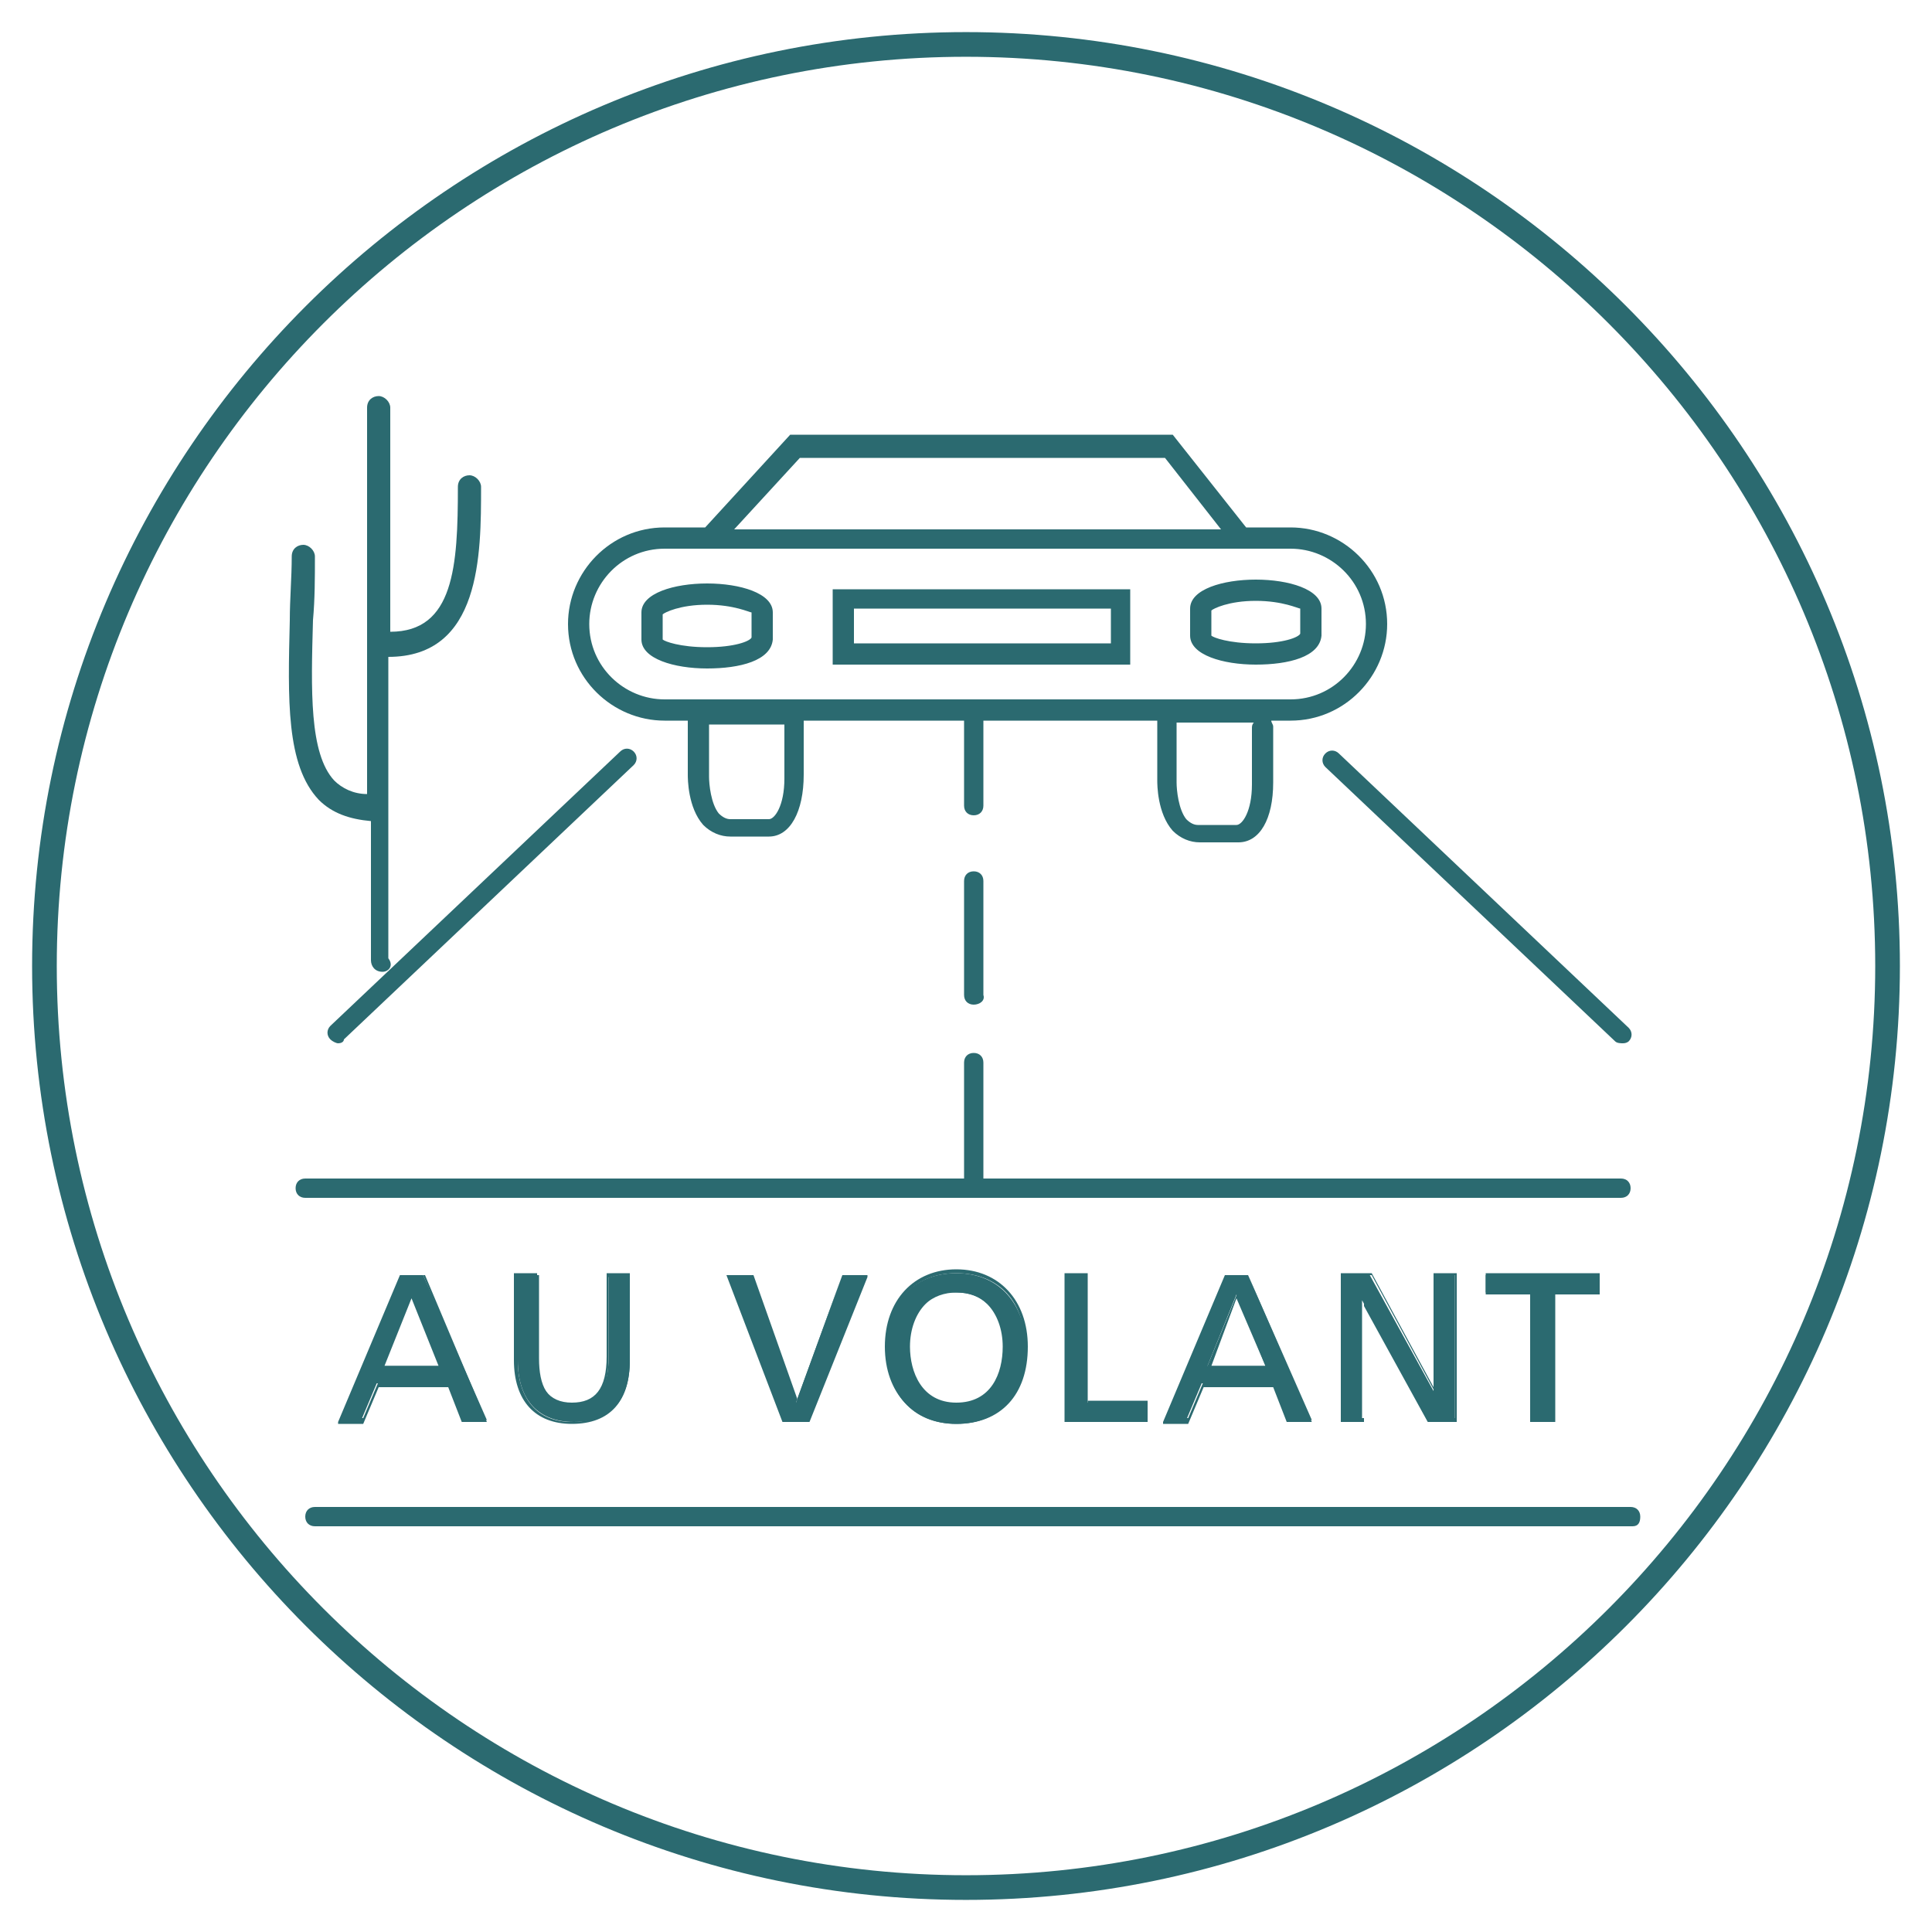 <svg width="100" height="100" viewBox="0 0 100 100" fill="none" xmlns="http://www.w3.org/2000/svg">
<path d="M50 97.7C76.3 97.7 97.7 76.3 97.7 50C97.7 23.7 76.3 2.3 50 2.3C23.7 2.3 2.3 23.7 2.3 50C2.3 76.3 23.7 97.7 50 97.7Z" stroke="#2B6A70" stroke-width="1.277"/>
<path d="M50.4 61.5C50.1 61.5 49.9 61.3 49.9 61V55C49.9 54.7 50.1 54.5 50.4 54.5C50.7 54.5 50.9 54.7 50.9 55V61C51 61.2 50.7 61.5 50.4 61.5ZM17.5 54C17.4 54 17.2 53.9 17.1 53.8C16.9 53.6 16.9 53.3 17.1 53.1L32.1 38.9C32.3 38.7 32.6 38.7 32.8 38.9C33 39.1 33 39.4 32.8 39.6L17.8 53.8C17.8 53.9 17.7 54 17.5 54ZM50.4 52C50.1 52 49.9 51.8 49.9 51.5V45.6C49.9 45.3 50.1 45.1 50.4 45.1C50.7 45.1 50.9 45.3 50.9 45.6V51.5C51 51.8 50.7 52 50.4 52ZM64.1 43.6H62.1C61.6 43.6 61.1 43.4 60.7 43C59.9 42.1 59.9 40.6 59.9 40.4V37.4V37.3H50.9V37.4V41.7C50.9 42 50.7 42.2 50.4 42.2C50.1 42.2 49.9 42 49.9 41.7V37.4V37.3H41.6V40.1C41.6 42 40.9 43.3 39.8 43.3H37.8C37.3 43.3 36.8 43.1 36.4 42.7C35.6 41.8 35.6 40.3 35.6 40.1V37.3H34.4C31.7 37.3 29.4 35.1 29.4 32.3C29.4 29.6 31.6 27.3 34.4 27.3H36.5L40.9 22.5H60.7L64.5 27.3H66.8C69.5 27.3 71.8 29.5 71.8 32.3C71.8 35 69.6 37.3 66.8 37.3H65.8C65.8 37.4 65.9 37.5 65.9 37.6V40.5C65.9 42.4 65.2 43.6 64.1 43.6ZM60.9 37.4V37.5V40.5C60.9 40.9 61 41.9 61.4 42.4C61.6 42.6 61.8 42.7 62 42.7H64C64.3 42.7 64.8 42 64.8 40.6V37.7C64.8 37.6 64.8 37.5 64.9 37.4H60.9ZM36.7 37.4V40.2C36.7 40.6 36.8 41.6 37.2 42.1C37.4 42.3 37.6 42.4 37.8 42.4H39.8C40.1 42.4 40.6 41.7 40.6 40.3V37.5H36.7V37.4ZM34.4 28.4C32.2 28.4 30.5 30.2 30.5 32.3C30.5 34.5 32.3 36.2 34.4 36.2H66.8C69 36.2 70.7 34.4 70.7 32.3C70.7 30.1 68.9 28.4 66.8 28.4H64.2H36.8H34.4ZM38 27.4H63.2L60.3 23.7H41.4L38 27.4ZM36.6 34.6C34.9 34.6 33.2 34.1 33.2 33.1V31.7C33.2 30.7 34.9 30.2 36.6 30.2C38.3 30.2 40 30.7 40 31.7V33.1C39.9 34.2 38.3 34.6 36.6 34.6ZM36.6 31.3C35.2 31.3 34.4 31.7 34.3 31.8V33.1C34.4 33.2 35.2 33.5 36.6 33.5C38 33.5 38.8 33.2 38.9 33V31.7C38.8 31.7 38 31.3 36.6 31.3ZM65 34.4C63.3 34.4 61.6 33.9 61.6 32.9V31.5C61.6 30.5 63.3 30 65 30C66.7 30 68.4 30.5 68.4 31.5V32.9C68.3 34 66.7 34.4 65 34.4ZM65 31.1C63.6 31.1 62.8 31.5 62.7 31.6V32.9C62.8 33 63.6 33.3 65 33.3C66.4 33.3 67.2 33 67.3 32.8V31.5C67.2 31.5 66.4 31.1 65 31.1ZM58.5 34.4H43.1V30.5H58.5V34.4ZM44.2 33.3H57.5V31.5H44.2V33.3Z" fill="#2B6A70"/>
<path d="M84.5 79H16.3C16 79 15.8 78.8 15.8 78.5C15.8 78.2 16 78 16.3 78H84.4C84.7 78 84.9 78.2 84.9 78.5C84.9 78.8 84.8 79 84.5 79ZM83.9 62H15.8C15.5 62 15.3 61.8 15.3 61.5C15.3 61.2 15.5 61 15.8 61H83.9C84.2 61 84.4 61.2 84.4 61.5C84.4 61.8 84.2 62 83.9 62ZM84 54C83.9 54 83.7 54 83.6 53.9L68.6 39.7C68.4 39.5 68.4 39.2 68.6 39C68.8 38.8 69.1 38.8 69.3 39L84.3 53.2C84.5 53.4 84.5 53.7 84.3 53.9C84.3 53.9 84.2 54 84 54Z" fill="#2B6A70"/>
<path d="M19.8 50.3C19.4 50.3 19.2 50 19.2 49.7V42.5C18.1 42.4 17.2 42.1 16.5 41.4C14.8 39.6 14.9 36.2 15 32.1C15 31 15.1 29.9 15.1 28.8C15.1 28.4 15.4 28.2 15.7 28.2C16 28.2 16.3 28.5 16.3 28.8C16.3 29.9 16.3 31 16.2 32.1C16.1 35.7 16 39 17.3 40.4C17.7 40.8 18.3 41.1 19 41.1V21.1C19 20.7 19.3 20.5 19.6 20.5C19.9 20.5 20.2 20.8 20.2 21.1V32.7C23.5 32.7 23.7 29.3 23.7 25.2C23.7 24.8 24 24.6 24.3 24.6C24.6 24.6 24.9 24.9 24.9 25.2C24.9 28.7 24.9 34 20.1 34V49.6C20.4 50 20.1 50.3 19.8 50.3Z" fill="#2B6A70"/>
<path d="M79.3 73.5H80.4V66.9H82.7V66H76.9V66.9H79.2V73.5H79.3ZM69.4 73.5H70.5V67.3L73.9 73.5H75.3V66H74.2V72L70.9 66H69.4V73.5ZM65.5 70.7H62.5L64 67L65.5 70.7ZM60.3 73.5H61.4L62.2 71.6H65.9L66.7 73.5H67.9L64.6 66H63.5L60.3 73.5ZM55.2 73.5H59.4V72.6H56.3V66H55.2V73.5ZM45.9 69.8C45.9 72.1 47.2 73.7 49.5 73.7C51.8 73.7 53.1 72.1 53.1 69.8C53.1 67.6 51.8 65.9 49.5 65.9C47.2 65.9 45.9 67.5 45.9 69.8ZM47 69.8C47 68.3 47.8 66.8 49.5 66.9C51.2 66.9 52 68.3 52 69.8C52 71.3 51.3 72.7 49.5 72.7C47.8 72.7 47 71.3 47 69.8ZM44.7 66H43.6L41.2 72.6L38.9 66H37.7L40.5 73.5H41.8L44.7 66ZM32.6 66H31.5V70.3C31.5 71.7 31 72.7 29.7 72.7C28.3 72.7 27.9 71.7 27.9 70.3V66H26.8V70.4C26.8 72.5 27.9 73.6 29.7 73.6C31.6 73.6 32.6 72.5 32.6 70.4V66ZM22.8 70.7H19.8L21.3 67L22.8 70.7ZM17.6 73.5H18.7L19.5 71.6H23.2L24 73.5H25.2L21.9 66H20.8L17.6 73.5Z" fill="#2B6A70"/>
<path d="M49.5 73.7C47.3 73.7 45.8 72.1 45.8 69.7C45.8 67.3 47.3 65.7 49.5 65.7C51.7 65.7 53.2 67.3 53.2 69.7C53.2 72.2 51.8 73.7 49.5 73.7ZM49.5 65.9C47.3 65.9 46 67.4 46 69.7C46 72.1 47.4 73.5 49.5 73.5C51.7 73.5 53 72 53 69.7C53.1 67.4 51.7 65.9 49.5 65.9ZM29.6 73.7C27.7 73.7 26.6 72.5 26.6 70.4V65.9H27.8V70.2C27.8 71.8 28.4 72.6 29.6 72.6C30.8 72.6 31.4 71.9 31.4 70.2V65.9H32.6V70.4C32.6 72.5 31.6 73.7 29.6 73.7ZM26.8 66.1V70.4C26.8 72.4 27.8 73.6 29.6 73.6C31.4 73.6 32.4 72.5 32.4 70.4V66.1H31.5V70.3C31.5 72 30.9 72.8 29.6 72.8C28.3 72.8 27.7 72 27.7 70.3V66.1H26.8ZM80.4 73.6H79.2V67H76.9V65.9H82.8V67H80.5V73.6H80.4ZM79.3 73.4H80.2V66.8H82.5V66H77V66.8H79.3V73.4ZM75.4 73.6H73.9L70.6 67.6V73.6H69.4V65.9H71L74.2 71.8V65.9H75.4V73.6ZM74 73.4H75.3V66H74.4V72.1H74.3L71 66H69.7V73.4H70.6V67.2H70.7L74 73.4ZM67.9 73.6H66.6L65.9 71.8H62.3L61.5 73.7H60.2V73.6L63.4 66H64.6L67.9 73.6ZM66.7 73.4H67.7L64.6 66H63.6L60.5 73.4H61.5L62.3 71.5H66.1L66.7 73.4ZM59.5 73.6H55.1V65.9H56.3V72.5H59.4V73.6H59.5ZM55.3 73.4H59.4V72.6H56.3V66H55.4V73.4H55.3ZM41.9 73.6H40.5L37.6 66H39L41.3 72.5L43.6 66H44.9V66.1L41.9 73.6ZM40.6 73.4H41.8L44.6 66H43.6L41.2 72.6H41.1L38.8 66H37.8L40.6 73.4ZM25.2 73.6H23.9L23.2 71.8H19.6L18.8 73.7H17.5V73.6L20.7 66H22L25.2 73.6ZM24 73.4H25L21.9 66H20.9L17.8 73.4H18.8L19.6 71.5H23.4L24 73.4ZM49.5 72.8C47.6 72.8 46.9 71.2 46.9 69.8C46.9 68.8 47.2 68 47.8 67.4C48.2 67 48.8 66.7 49.5 66.7C50.2 66.7 50.7 66.9 51.2 67.4C51.7 67.9 52.1 68.8 52.1 69.8C52.1 71.1 51.4 72.8 49.5 72.8ZM49.5 66.9C48.9 66.9 48.3 67.1 47.9 67.5C47.4 68 47.1 68.8 47.1 69.7C47.1 71 47.7 72.6 49.5 72.6C51.3 72.6 51.9 71.1 51.9 69.7C51.9 68.8 51.6 68 51.1 67.5C50.7 67.1 50.2 66.9 49.5 66.9ZM65.7 70.8H62.5V70.7L64.1 66.8L65.7 70.8ZM62.7 70.7H65.5L64 67.2L62.7 70.7ZM22.9 70.8H19.7V70.7L21.3 66.8L22.9 70.8ZM19.9 70.7H22.7L21.3 67.2L19.9 70.7Z" fill="#2B6A70"/>
</svg>
